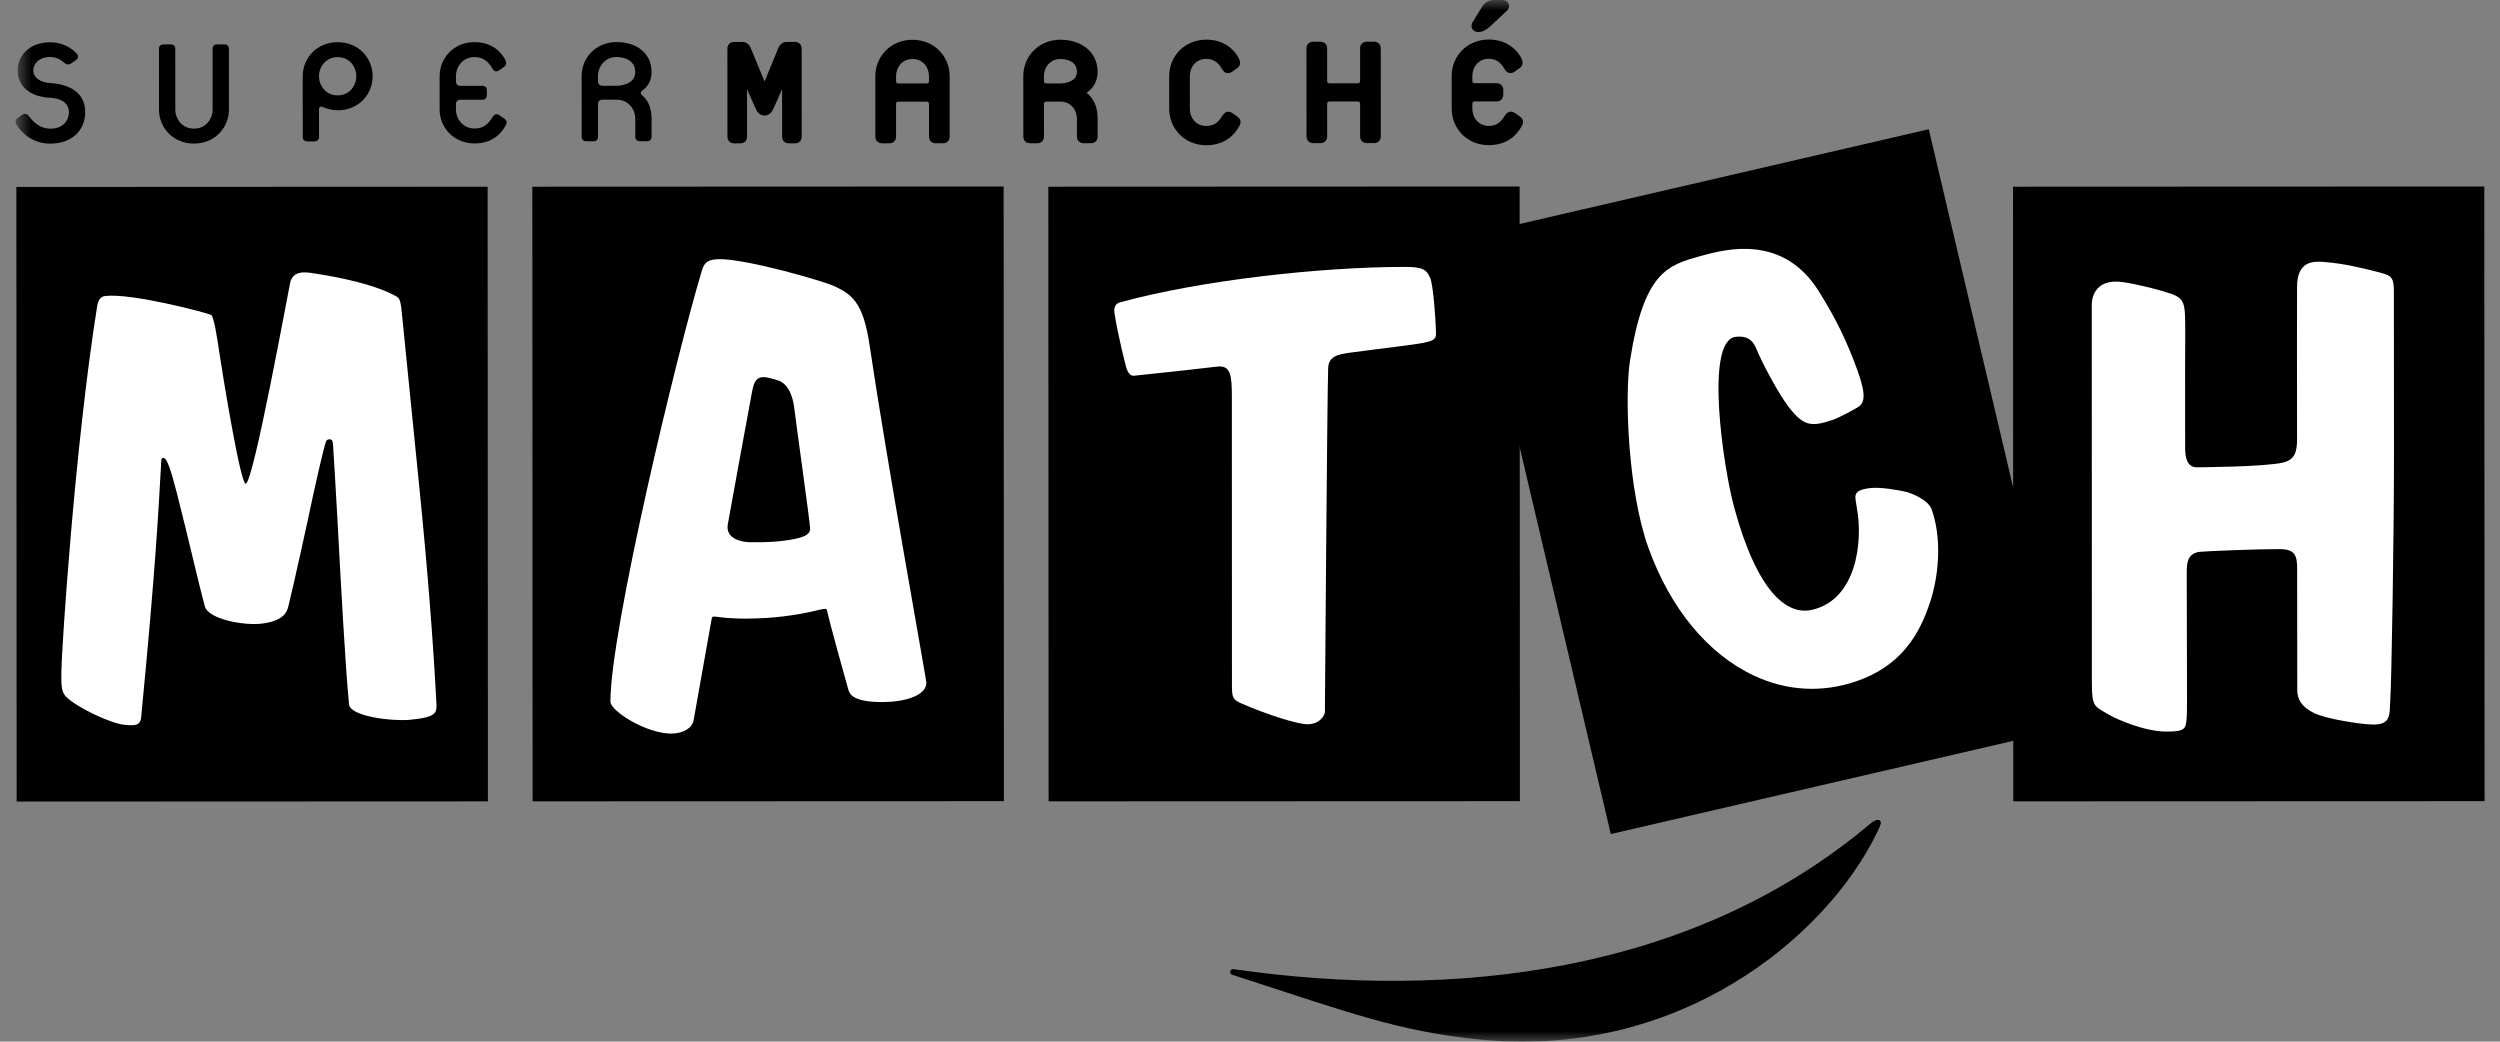 <svg width="120" height="50" viewBox="0 0 120 50" fill="none" xmlns="http://www.w3.org/2000/svg">
<rect x="0" y="0" width="120" height="50" fill="#808080" stroke="none"/>
<g clip-path="url(#clip0_277_9112)">
<path fill-rule="evenodd" clip-rule="evenodd" d="M23.406 8.963L0.786 8.974L0.799 38.475L23.42 38.465" fill="black"/>
<path fill-rule="evenodd" clip-rule="evenodd" d="M48.174 8.952L25.552 8.962L25.565 38.464L48.188 38.455L48.174 8.952Z" fill="black"/>
<path fill-rule="evenodd" clip-rule="evenodd" d="M72.942 8.952L50.32 8.962L50.333 38.464L72.956 38.455L72.942 8.952Z" fill="black"/>
<path fill-rule="evenodd" clip-rule="evenodd" d="M119.246 8.952L96.624 8.962L96.637 38.464L119.26 38.455L119.246 8.952Z" fill="black"/>
<path fill-rule="evenodd" clip-rule="evenodd" d="M92.581 6.203L70.552 11.305L77.318 40.034L99.348 34.932L92.581 6.203Z" fill="black"/>
<mask id="mask0_277_9112" style="mask-type:luminance" maskUnits="userSpaceOnUse" x="0" y="-1" width="120" height="51">
<path d="M0.739 50H119.259V-0.001H0.739V50Z" fill="white"/>
</mask>
<g mask="url(#mask0_277_9112)">
<path d="M2.414 6.894C1.538 6.894 1.029 6.359 0.784 5.978C0.715 5.865 0.723 5.755 0.846 5.662L1.08 5.503C1.192 5.433 1.304 5.463 1.375 5.562C1.589 5.855 1.933 6.178 2.414 6.177C3.053 6.177 3.308 5.762 3.308 5.38C3.308 4.694 2.413 4.694 2.413 4.694C1.416 4.644 0.846 4.13 0.845 3.363C0.845 2.719 1.364 2.031 2.412 2.029C2.99 2.03 3.418 2.284 3.683 2.577C3.785 2.687 3.764 2.797 3.652 2.878L3.409 3.05C3.308 3.119 3.184 3.099 3.092 3.02C2.89 2.827 2.654 2.738 2.412 2.737C1.781 2.738 1.597 3.151 1.597 3.363C1.598 3.959 2.413 3.988 2.413 3.988C3.308 4.038 4.091 4.433 4.091 5.379C4.092 6.237 3.471 6.893 2.414 6.894Z" fill="black"/>
</g>
<path d="M9.311 6.892C8.304 6.892 7.632 6.125 7.631 5.258L7.63 2.353C7.63 2.21 7.711 2.13 7.854 2.131L8.188 2.13C8.332 2.13 8.413 2.21 8.413 2.353L8.414 5.257C8.415 5.711 8.74 6.174 9.311 6.174C9.881 6.174 10.206 5.71 10.206 5.256L10.205 2.351C10.205 2.209 10.286 2.129 10.428 2.129L10.763 2.13C10.906 2.129 10.987 2.209 10.988 2.351L10.989 5.256C10.989 6.123 10.318 6.891 9.311 6.892Z" fill="black"/>
<path d="M16.208 2.742C15.639 2.742 15.313 3.206 15.312 3.659C15.313 4.114 15.64 4.578 16.209 4.577C16.779 4.577 17.102 4.113 17.103 3.66C17.102 3.205 16.777 2.742 16.208 2.742ZM16.209 5.294C15.965 5.293 15.72 5.234 15.476 5.132C15.385 5.092 15.313 5.142 15.313 5.222L15.314 6.563C15.314 6.706 15.232 6.786 15.09 6.786L14.755 6.786C14.613 6.786 14.532 6.707 14.533 6.564L14.53 3.66C14.53 2.793 15.201 2.024 16.209 2.024C17.215 2.023 17.887 2.791 17.887 3.659C17.888 4.527 17.215 5.293 16.209 5.294Z" fill="black"/>
<path d="M22.781 6.885C21.776 6.885 21.103 6.119 21.102 5.252V3.657C21.101 2.79 21.774 2.021 22.779 2.021C23.787 2.02 24.183 2.718 24.264 2.898C24.305 2.989 24.326 3.122 24.204 3.202L23.96 3.373C23.846 3.453 23.735 3.445 23.655 3.323C23.563 3.183 23.351 2.738 22.78 2.74C22.211 2.739 21.885 3.203 21.885 3.657L21.886 3.899C21.885 4.039 21.965 4.121 22.109 4.121L23.146 4.12C23.29 4.12 23.37 4.201 23.37 4.343L23.37 4.564C23.37 4.705 23.29 4.787 23.146 4.787H22.109C21.966 4.787 21.886 4.868 21.886 5.009V5.25C21.886 5.704 22.212 6.168 22.781 6.168C23.352 6.168 23.544 5.754 23.656 5.603C23.747 5.473 23.847 5.452 23.96 5.523L24.194 5.683C24.327 5.773 24.348 5.874 24.288 5.986C24.176 6.209 23.79 6.885 22.781 6.885Z" fill="black"/>
<path d="M29.596 2.737C29.027 2.737 28.702 3.2 28.703 3.654L28.702 3.896C28.703 4.036 28.785 4.118 28.926 4.118L29.598 4.117C29.862 4.118 30.492 4.016 30.492 3.451C30.492 2.967 30.075 2.736 29.596 2.737ZM31.052 6.779L30.718 6.779C30.575 6.78 30.494 6.7 30.494 6.557L30.494 5.701C30.492 5.247 30.168 4.784 29.598 4.785L28.927 4.783C28.785 4.784 28.703 4.865 28.704 5.006V6.558C28.704 6.701 28.622 6.781 28.48 6.78L28.144 6.78C28.003 6.781 27.92 6.701 27.92 6.559L27.919 3.655C27.918 2.787 28.589 2.018 29.597 2.018C30.553 2.018 31.275 2.553 31.275 3.451C31.275 4.016 30.95 4.257 30.819 4.359C30.737 4.42 30.737 4.5 30.819 4.571C31.043 4.762 31.276 5.076 31.276 5.701V6.557C31.277 6.699 31.196 6.779 31.052 6.779Z" fill="black"/>
<path d="M38.152 2.012L37.756 2.013C37.558 2.013 37.423 2.153 37.363 2.299L36.699 3.911L36.032 2.299C35.972 2.154 35.837 2.013 35.64 2.013L35.243 2.013C35.152 2.013 35.067 2.041 35.003 2.103C34.942 2.163 34.913 2.249 34.915 2.34L34.917 6.554C34.916 6.645 34.944 6.732 35.005 6.793C35.07 6.854 35.154 6.883 35.246 6.882L35.529 6.881C35.62 6.882 35.708 6.854 35.769 6.791C35.832 6.732 35.86 6.644 35.858 6.554L35.857 4.286L36.268 5.204C36.343 5.391 36.488 5.548 36.7 5.548C36.916 5.546 37.054 5.382 37.131 5.204L37.541 4.282L37.542 6.554C37.541 6.644 37.569 6.731 37.631 6.791C37.693 6.852 37.78 6.881 37.87 6.881H38.154C38.154 6.881 38.157 6.88 38.158 6.88C38.249 6.881 38.332 6.851 38.395 6.791C38.455 6.73 38.482 6.644 38.482 6.554L38.48 2.339C38.48 2.248 38.453 2.161 38.392 2.101C38.329 2.04 38.244 2.011 38.152 2.012Z" fill="black"/>
<path d="M43.01 3.648C43.013 3.239 43.294 2.832 43.799 2.833C44.304 2.832 44.588 3.237 44.591 3.648L44.591 3.888C44.578 3.987 44.571 3.996 44.472 4.006L43.128 4.007C43.029 3.996 43.021 3.988 43.011 3.888L43.01 3.648ZM43.798 1.909C42.735 1.912 42.017 2.728 42.016 3.648L42.017 6.552C42.017 6.642 42.045 6.729 42.109 6.79C42.168 6.852 42.257 6.878 42.347 6.879L42.683 6.878C42.772 6.878 42.859 6.852 42.922 6.79C42.984 6.729 43.012 6.641 43.011 6.551L43.011 4.999C43.021 4.901 43.029 4.892 43.128 4.881L44.472 4.88C44.572 4.892 44.578 4.9 44.593 4.998V6.551C44.591 6.641 44.619 6.728 44.681 6.788C44.743 6.851 44.83 6.877 44.921 6.878H45.257C45.258 6.878 45.259 6.878 45.262 6.877C45.349 6.878 45.434 6.849 45.495 6.787C45.557 6.728 45.586 6.641 45.585 6.55L45.584 3.647C45.581 2.726 44.863 1.91 43.798 1.909Z" fill="black"/>
<path d="M51.692 3.441C51.69 3.684 51.569 3.805 51.4 3.895C51.234 3.98 51.021 4.005 50.902 4.005H50.23C50.131 3.994 50.122 3.985 50.11 3.886V3.645C50.113 3.235 50.397 2.832 50.902 2.83C51.353 2.837 51.691 3.031 51.692 3.441ZM52.184 4.432C52.321 4.332 52.689 4.05 52.685 3.44C52.682 2.481 51.892 1.908 50.901 1.906C49.836 1.908 49.119 2.725 49.118 3.646L49.12 6.55C49.118 6.639 49.147 6.727 49.209 6.787C49.269 6.848 49.358 6.876 49.447 6.876H49.782C49.873 6.876 49.961 6.848 50.023 6.786C50.084 6.726 50.111 6.639 50.112 6.55L50.11 4.996C50.122 4.899 50.131 4.89 50.231 4.878L50.902 4.877C51.407 4.88 51.689 5.283 51.693 5.692L51.693 6.548C51.692 6.638 51.721 6.725 51.783 6.786C51.843 6.847 51.932 6.875 52.023 6.875H52.357C52.448 6.875 52.534 6.847 52.598 6.786C52.658 6.725 52.686 6.638 52.687 6.549L52.686 5.692C52.688 5.041 52.432 4.686 52.19 4.484C52.165 4.461 52.167 4.453 52.165 4.452C52.165 4.452 52.163 4.45 52.184 4.432Z" fill="black"/>
<path d="M59.377 5.584L59.144 5.421C59.087 5.385 59.026 5.362 58.962 5.363C58.851 5.363 58.759 5.432 58.693 5.528C58.568 5.698 58.416 6.045 57.903 6.047C57.399 6.048 57.117 5.644 57.113 5.234L57.112 3.64C57.116 3.233 57.397 2.825 57.902 2.826C58.41 2.827 58.589 3.208 58.69 3.364C58.75 3.454 58.842 3.514 58.943 3.512C59.015 3.511 59.084 3.484 59.145 3.441L59.388 3.27C59.483 3.209 59.526 3.103 59.524 3.017C59.524 2.949 59.505 2.891 59.483 2.842C59.397 2.641 58.966 1.902 57.902 1.903C56.837 1.905 56.122 2.721 56.122 3.641V5.234C56.124 6.155 56.84 6.969 57.904 6.972H57.906C58.967 6.971 59.389 6.248 59.503 6.016C59.528 5.968 59.546 5.915 59.546 5.856C59.548 5.747 59.478 5.65 59.377 5.584Z" fill="black"/>
<path d="M65.948 2L65.613 2.001C65.523 2 65.436 2.029 65.373 2.09C65.31 2.151 65.284 2.236 65.284 2.327L65.285 3.88C65.272 3.978 65.265 3.987 65.166 3.999L63.822 3.999C63.724 3.987 63.715 3.979 63.703 3.881L63.702 2.328C63.704 2.238 63.676 2.151 63.613 2.091C63.552 2.029 63.464 2.001 63.374 2.002L63.039 2.001C62.949 2.002 62.862 2.03 62.8 2.091C62.738 2.152 62.709 2.238 62.71 2.329L62.712 6.543C62.712 6.634 62.74 6.72 62.802 6.78C62.864 6.841 62.95 6.871 63.041 6.87L63.375 6.87C63.466 6.87 63.554 6.842 63.616 6.78C63.678 6.72 63.706 6.633 63.704 6.543L63.703 4.991C63.715 4.892 63.724 4.883 63.823 4.872L65.166 4.871C65.266 4.882 65.274 4.892 65.286 4.99V6.543C65.285 6.633 65.312 6.719 65.375 6.779C65.437 6.841 65.524 6.868 65.614 6.869L65.949 6.868C65.951 6.868 65.954 6.869 65.954 6.869C66.043 6.869 66.128 6.84 66.189 6.779C66.252 6.719 66.279 6.632 66.279 6.542L66.276 2.327C66.278 2.237 66.25 2.151 66.186 2.089C66.126 2.028 66.038 2 65.948 2Z" fill="black"/>
<mask id="mask1_277_9112" style="mask-type:luminance" maskUnits="userSpaceOnUse" x="0" y="-1" width="120" height="51">
<path d="M0.739 50H119.259V-0.001H0.739V50Z" fill="white"/>
</mask>
<g mask="url(#mask1_277_9112)">
<path d="M70.965 1.538C71.131 1.537 71.325 1.456 71.513 1.279L72.316 0.533L72.317 0.53C72.393 0.464 72.435 0.377 72.435 0.289C72.435 0.126 72.293 0 72.122 -0L71.716 0C71.469 -0.001 71.266 0.125 71.148 0.312L70.701 1.04C70.657 1.109 70.634 1.182 70.634 1.253C70.634 1.43 70.796 1.539 70.965 1.538Z" fill="black"/>
</g>
<path d="M72.936 5.579L72.704 5.415C72.645 5.38 72.586 5.358 72.521 5.359C72.412 5.359 72.317 5.427 72.252 5.523C72.126 5.693 71.976 6.038 71.464 6.045C70.958 6.043 70.677 5.638 70.673 5.229L70.673 4.989C70.685 4.889 70.692 4.881 70.793 4.868H71.83C71.921 4.869 72.006 4.843 72.07 4.78C72.13 4.719 72.158 4.633 72.158 4.542L72.157 4.32C72.158 4.232 72.131 4.145 72.069 4.086C72.007 4.021 71.92 3.994 71.83 3.994H70.793C70.692 3.984 70.684 3.976 70.673 3.877V3.636C70.675 3.227 70.957 2.822 71.462 2.821C71.969 2.823 72.149 3.203 72.25 3.358C72.307 3.448 72.4 3.508 72.502 3.507C72.576 3.506 72.643 3.48 72.704 3.436L72.947 3.264C73.043 3.204 73.085 3.097 73.083 3.011C73.083 2.944 73.065 2.885 73.045 2.836C72.956 2.636 72.526 1.897 71.462 1.897C70.398 1.901 69.682 2.716 69.68 3.636L69.681 5.229C69.683 6.149 70.4 6.965 71.463 6.968C71.463 6.968 71.466 6.968 71.468 6.967C72.527 6.967 72.95 6.244 73.063 6.011C73.086 5.963 73.106 5.912 73.106 5.851C73.108 5.741 73.039 5.645 72.936 5.579Z" fill="black"/>
<mask id="mask2_277_9112" style="mask-type:luminance" maskUnits="userSpaceOnUse" x="0" y="-1" width="120" height="51">
<path d="M0.739 50H119.259V-0.001H0.739V50Z" fill="white"/>
</mask>
<g mask="url(#mask2_277_9112)">
<path fill-rule="evenodd" clip-rule="evenodd" d="M59.157 46.791C65.026 48.705 67.113 49.465 70.762 49.871C80.485 50.954 87.65 45.021 90.098 39.958C90.291 39.562 90.323 39.486 90.229 39.379C90.229 39.379 90.098 39.261 89.764 39.546C81.254 46.719 69.747 48.041 59.205 46.519C59.128 46.509 59.059 46.559 59.048 46.63C59.033 46.704 59.089 46.772 59.157 46.791Z" fill="black"/>
</g>
<path d="M64.815 16.927C64.204 17.008 63.772 17.111 63.752 17.669C63.703 18.992 63.597 33.995 63.595 34.171C63.593 34.316 63.376 34.758 62.767 34.764C62.273 34.764 60.843 34.311 59.603 33.772C59.173 33.579 59.133 33.502 59.133 32.856C59.133 32.269 59.13 19.486 59.129 19.044C59.129 17.993 59.069 17.518 58.414 17.598C57.875 17.665 55.336 17.947 54.424 18.036C54.186 18.056 54.081 17.725 54.042 17.578C54.004 17.426 53.658 16.069 53.51 15.12C53.481 14.944 53.413 14.609 53.775 14.509C57.587 13.464 63.323 12.813 67.44 12.811C68.306 12.811 68.483 12.947 68.651 13.348C68.796 13.7 68.907 15.232 68.929 15.963C68.944 16.511 68.686 16.407 64.815 16.927Z" fill="white"/>
<path d="M92.672 28.818C92.127 30.534 91.199 31.985 89.096 32.704C87.466 33.261 85.772 33.17 84.197 32.433C81.978 31.395 80.178 29.215 79.127 26.302C78.132 23.541 77.979 18.972 78.241 17.308C78.915 12.992 80.087 12.723 81.659 12.281C82.914 11.932 85.599 11.265 87.298 13.975C88.106 15.265 88.632 16.329 89.164 17.795C89.606 19.021 89.482 19.363 89.17 19.55C88.944 19.686 88.287 20.043 88.009 20.141C86.972 20.495 86.591 20.479 85.876 19.557C85.373 18.913 84.662 17.552 84.403 16.973C84.242 16.611 84.116 16.068 83.302 16.17C81.815 16.365 82.718 22.44 83.24 24.355C84.348 28.423 85.77 29.544 86.966 29.273C89.116 28.793 89.421 26.004 89.137 24.429C89.065 23.846 88.856 23.571 89.662 23.441C90.243 23.346 91.209 23.549 91.464 23.602C91.66 23.642 92.543 23.959 92.717 24.447C93.171 25.702 93.117 27.396 92.672 28.818Z" fill="white"/>
<path d="M113.875 34.778C113.313 34.767 111.641 34.509 111.079 34.228C110.467 33.928 110.268 33.562 110.268 33.1L110.264 27.289C110.264 26.656 110.145 26.363 109.436 26.357C108.589 26.348 106.05 26.447 105.625 26.484C104.999 26.54 104.962 27.012 104.963 27.5C104.964 31.19 104.993 34.001 104.964 34.393C104.922 34.96 104.939 35.116 104.001 35.116C102.919 35.117 101.575 34.507 101.259 34.322C100.523 33.886 100.411 33.957 100.41 32.783C100.409 30.238 100.404 15.636 100.405 14.627C100.404 14.446 100.454 13.337 101.903 13.542C102.685 13.654 103.801 13.952 104.247 14.114C104.73 14.29 104.856 14.497 104.879 15.118C104.903 15.618 104.885 16.434 104.885 17.758L104.887 21.471C104.888 21.732 104.888 22.43 105.439 22.43C105.521 22.43 108.736 22.411 109.595 22.201C110.167 22.06 110.261 21.673 110.259 21.04C110.248 18.551 110.259 13.969 110.259 13.772C110.259 12.51 111.05 12.533 111.574 12.576C112.565 12.658 113.33 12.853 114.237 13.082C114.81 13.227 114.906 13.338 114.906 14.013L114.911 21.745C114.912 25.795 114.794 32.8 114.731 33.646C114.692 34.295 114.787 34.796 113.875 34.778Z" fill="white"/>
<path fill-rule="evenodd" clip-rule="evenodd" d="M19.675 34.55C18.834 34.629 16.813 34.393 16.754 33.811C16.578 32.05 16.357 27.921 16.196 24.91C16.102 23.228 16.023 21.896 16 21.578C15.992 21.475 15.99 21.257 15.955 21.17C15.91 21.042 15.701 21.072 15.654 21.176C15.563 21.368 15.084 23.508 15.055 23.655C14.717 25.262 14.095 28.061 13.841 29.106C13.754 29.468 13.512 29.811 12.582 29.931C11.741 30.043 10.009 29.734 9.832 29.104C9.568 28.15 9.089 26.017 8.483 23.643C8.213 22.601 8.015 21.971 7.848 21.98C7.842 21.98 7.75 21.978 7.744 22.081C7.602 24.536 7.494 26.998 6.775 34.433C6.734 34.847 6.454 34.833 5.982 34.792C5.329 34.735 3.744 33.981 3.202 33.474C2.943 33.227 2.942 32.933 2.944 32.29C2.949 31.25 3.589 21.446 4.659 14.728C4.691 14.531 4.756 14.24 5.046 14.208C6.341 14.059 9.932 15.018 10.13 15.114C10.264 15.174 10.42 16.185 10.539 16.99C10.664 17.843 11.534 23.219 11.793 23.218C12.161 23.218 13.873 13.779 13.932 13.548C14.07 13.036 14.54 13.041 14.938 13.101C15.499 13.188 17.576 13.49 18.872 14.145C19.161 14.291 19.199 14.301 19.269 14.834L20.123 23.342C20.524 27.332 20.79 30.737 20.947 33.748C20.966 34.215 20.978 34.426 19.675 34.55Z" fill="white"/>
<path fill-rule="evenodd" clip-rule="evenodd" d="M34.545 12.44C33.973 12.44 33.814 12.607 33.7 12.953C32.456 17.082 29.299 30.287 29.3 33.674C29.301 34.133 31.025 35.213 32.212 35.212C32.826 35.211 33.221 34.925 33.288 34.601C33.35 34.292 34.013 30.488 34.16 29.705C34.214 29.414 34.354 29.811 36.883 29.656C39.038 29.493 39.653 29.067 39.695 29.289C39.802 29.829 40.632 32.801 40.722 33.108C40.793 33.358 41.009 33.701 42.365 33.699C43.378 33.699 44.467 33.407 44.466 32.769C44.466 32.626 42.535 21.955 41.741 16.577C41.432 14.479 40.876 14.114 39.989 13.711C39.525 13.501 35.901 12.439 34.545 12.44ZM36.65 18.102C36.823 18.103 37.043 18.165 37.321 18.25C37.773 18.387 38.059 18.893 38.142 19.711C38.178 20.095 38.886 25.097 38.886 25.373C38.886 25.677 38.574 25.846 37.489 25.971C36.856 26.044 36.205 26.027 36.017 26.027C35.657 26.028 34.811 25.888 34.934 25.172C34.97 24.945 36.053 19.023 36.108 18.752C36.2 18.261 36.361 18.099 36.65 18.102Z" fill="white"/>
</g>
<defs>
<clipPath id="clip0_277_9112">
<rect width="118.519" height="50" fill="white" transform="translate(0.741)"/>
</clipPath>
</defs>
</svg>
